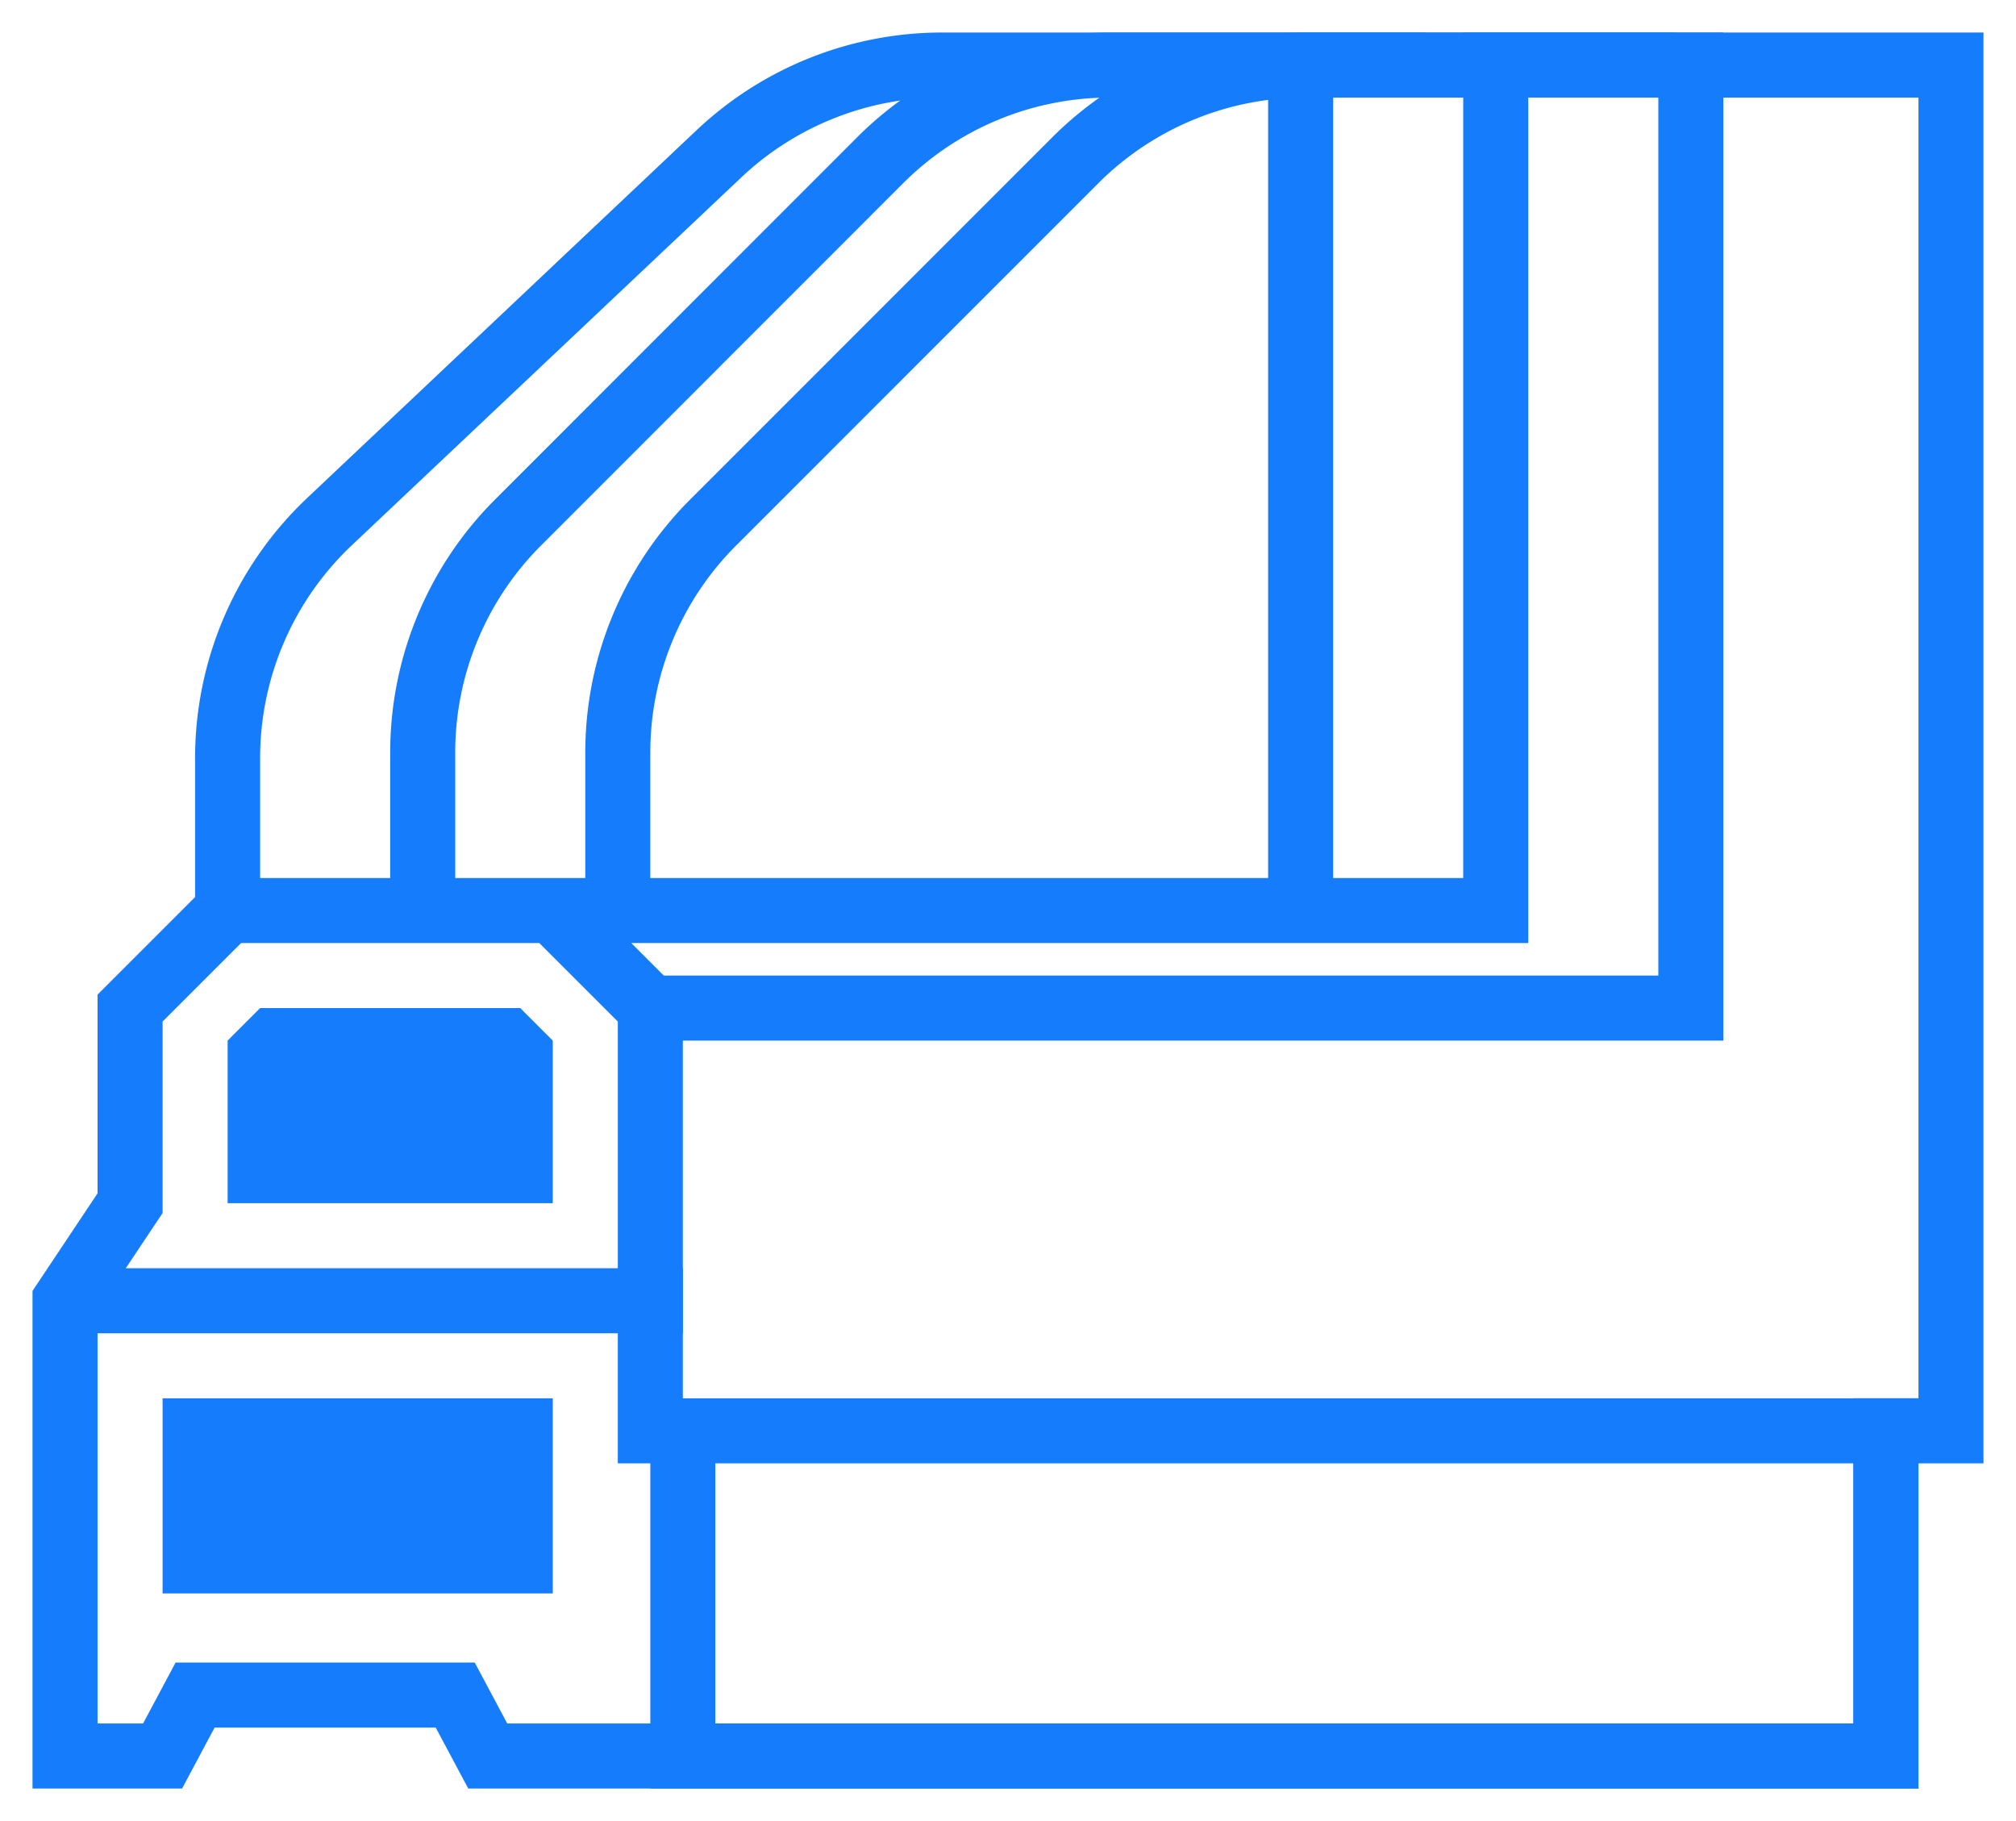 <svg xmlns="http://www.w3.org/2000/svg" width="31" height="28" viewBox="0 0 31 28" fill="none"><path stroke="#157DFB" stroke-miterlimit="10" d="M9.5 14v-2.429a5 5 0 0 1 1.464-3.535l5.571-5.572A5 5 0 0 1 20.072 1h5.685"/><path stroke="#157DFB" stroke-miterlimit="10" d="M21.92 1h-4.85a5 5 0 0 0-3.536 1.464l-5.57 5.572A5 5 0 0 0 6.5 11.57V14M20 14V1"/><path stroke="#157DFB" d="M1 20h9v2.5"/><path stroke="#157DFB" stroke-miterlimit="10" d="M29 22H10.5v5H29z"/><path stroke="#157DFB" d="M30 22V1H14.488a5 5 0 0 0-3.433 1.365L5.067 8.02A5 5 0 0 0 3.5 11.655V14L2 15.5v3L1 20v7h1.5l.5-.937h4l.5.937H29v-5z"/><path fill="#157DFB" d="M8.5 21.5h-6v3h6zm-3.5-3H3.5V16l.5-.5h4l.5.5v2.5z"/><path stroke="#157DFB" d="M26 1v14.5H10L8.5 14H23V1zM10 15.5v5M9 14H3.5"/></svg>